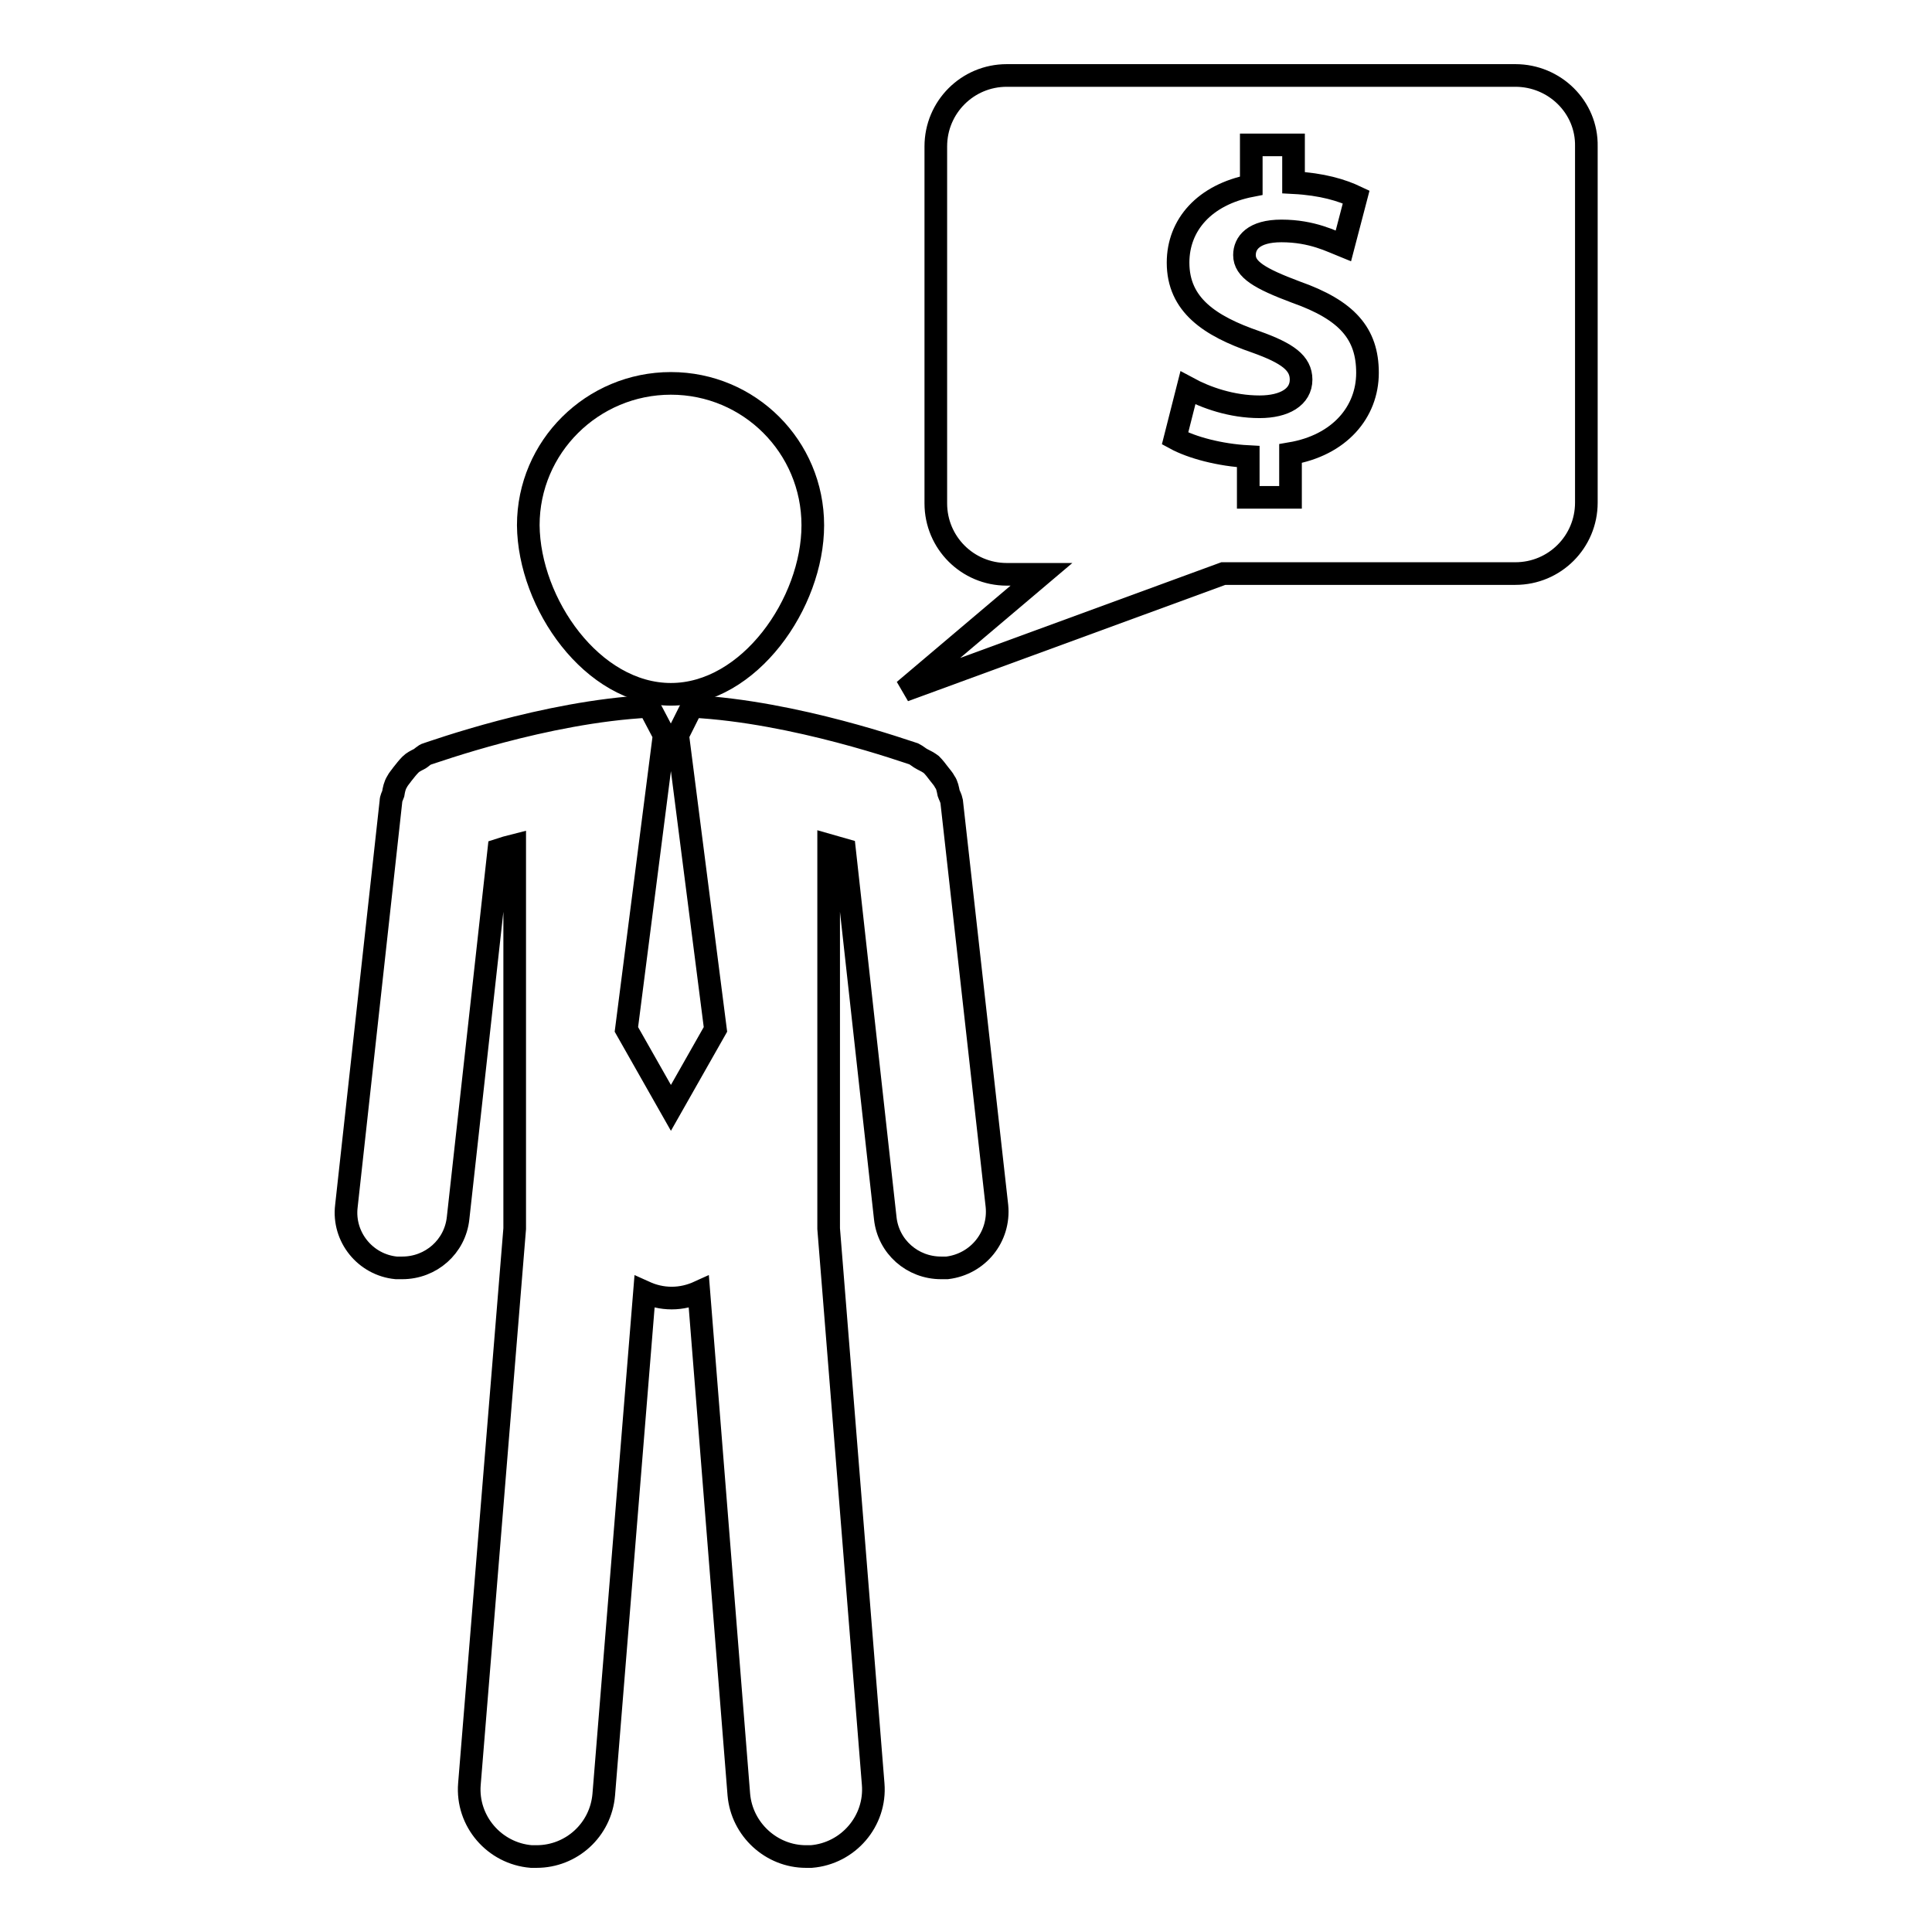 <?xml version="1.0" encoding="utf-8"?>
<!-- Svg Vector Icons : http://www.onlinewebfonts.com/icon -->
<!DOCTYPE svg PUBLIC "-//W3C//DTD SVG 1.1//EN" "http://www.w3.org/Graphics/SVG/1.1/DTD/svg11.dtd">
<svg version="1.1" xmlns="http://www.w3.org/2000/svg" xmlns:xlink="http://www.w3.org/1999/xlink" x="0px" y="0px" viewBox="0 0 256 256" enable-background="new 0 0 256 256" xml:space="preserve">
<g><g><g><g><path stroke-width="3" fill-opacity="0" stroke="#000000"  d="M88.9,92c10.4,0,18.8-12.1,18.8-22.4c0-10.4-8.4-18.8-18.8-18.8C78.5,50.8,70,59.2,70,69.6C70.1,80,78.5,92,88.9,92z"/><path stroke-width="3" fill-opacity="0" stroke="#000000"  d="M125.7,105.1c-0.1-0.5-0.2-1.1-0.5-1.5c-0.2-0.4-0.5-0.7-0.8-1.1c-0.3-0.4-0.6-0.8-1-1.2c-0.4-0.3-0.8-0.5-1.2-0.7c-0.4-0.2-0.7-0.5-1.1-0.7c-0.7-0.2-15.7-5.6-29.4-6.3l-1.9,3.8h0l5,39l-5.9,10.4L83,136.4l5-39h0L86,93.6c-13.8,0.7-28.7,6.1-29.4,6.3c-0.4,0.1-0.7,0.5-1.1,0.7c-0.4,0.2-0.8,0.4-1.1,0.7c-0.4,0.4-0.7,0.8-1.1,1.3c-0.2,0.3-0.5,0.6-0.7,1c-0.3,0.5-0.4,1-0.5,1.6c-0.1,0.3-0.3,0.6-0.3,1l-5.9,53.6c-0.5,4.1,2.5,7.8,6.6,8.2c0.3,0,0.6,0,0.8,0c3.8,0,7-2.8,7.4-6.6l5.4-48.8c0.6-0.2,1.3-0.4,2.1-0.6v50.8l-6,73.6c-0.4,4.9,3.3,9.2,8.2,9.6c0.2,0,0.5,0,0.7,0c4.6,0,8.5-3.5,8.9-8.2l5.4-66.6c1.1,0.5,2.3,0.8,3.6,0.8c1.3,0,2.5-0.3,3.6-0.8l5.3,66.6c0.4,4.6,4.3,8.2,8.9,8.2c0.2,0,0.5,0,0.7,0c4.9-0.4,8.6-4.7,8.2-9.6l-5.9-73.6v-50.8c0.7,0.2,1.4,0.4,2.1,0.6l5.4,48.8c0.4,3.8,3.6,6.6,7.4,6.6c0.3,0,0.6,0,0.8,0c4.1-0.5,7-4.1,6.6-8.2l-6-53.6C126,105.7,125.8,105.4,125.7,105.1z"/><path stroke-width="3" fill-opacity="0" stroke="#000000"  d="M200.8,10h-67.4c-5.2,0-9.4,4.2-9.4,9.4v47.3c0,5.2,4.2,9.4,9.4,9.4h4.6l-18.2,15.4l42.3-15.5h38.7c5.2,0,9.4-4.2,9.4-9.4V19.4C210.3,14.2,206,10,200.8,10z M171,60.1v5.8h-5.6v-5.4c-3.8-0.2-7.5-1.2-9.7-2.4l1.7-6.7c2.4,1.3,5.8,2.5,9.5,2.5c3.3,0,5.5-1.3,5.5-3.6c0-2.2-1.8-3.5-6-5c-6.1-2.1-10.3-4.9-10.3-10.5c0-5,3.5-9,9.7-10.2v-5.4h5.6v5c3.8,0.2,6.4,1,8.3,1.9l-1.7,6.5c-1.5-0.6-4.1-2-8.2-2c-3.7,0-4.9,1.6-4.9,3.2c0,1.9,2,3.1,6.8,4.9c6.8,2.4,9.5,5.5,9.5,10.7C181.2,54.6,177.5,59,171,60.1z"/></g></g><g></g><g></g><g></g><g></g><g></g><g></g><g></g><g></g><g></g><g></g><g></g><g></g><g></g><g></g><g></g></g></g>
</svg>